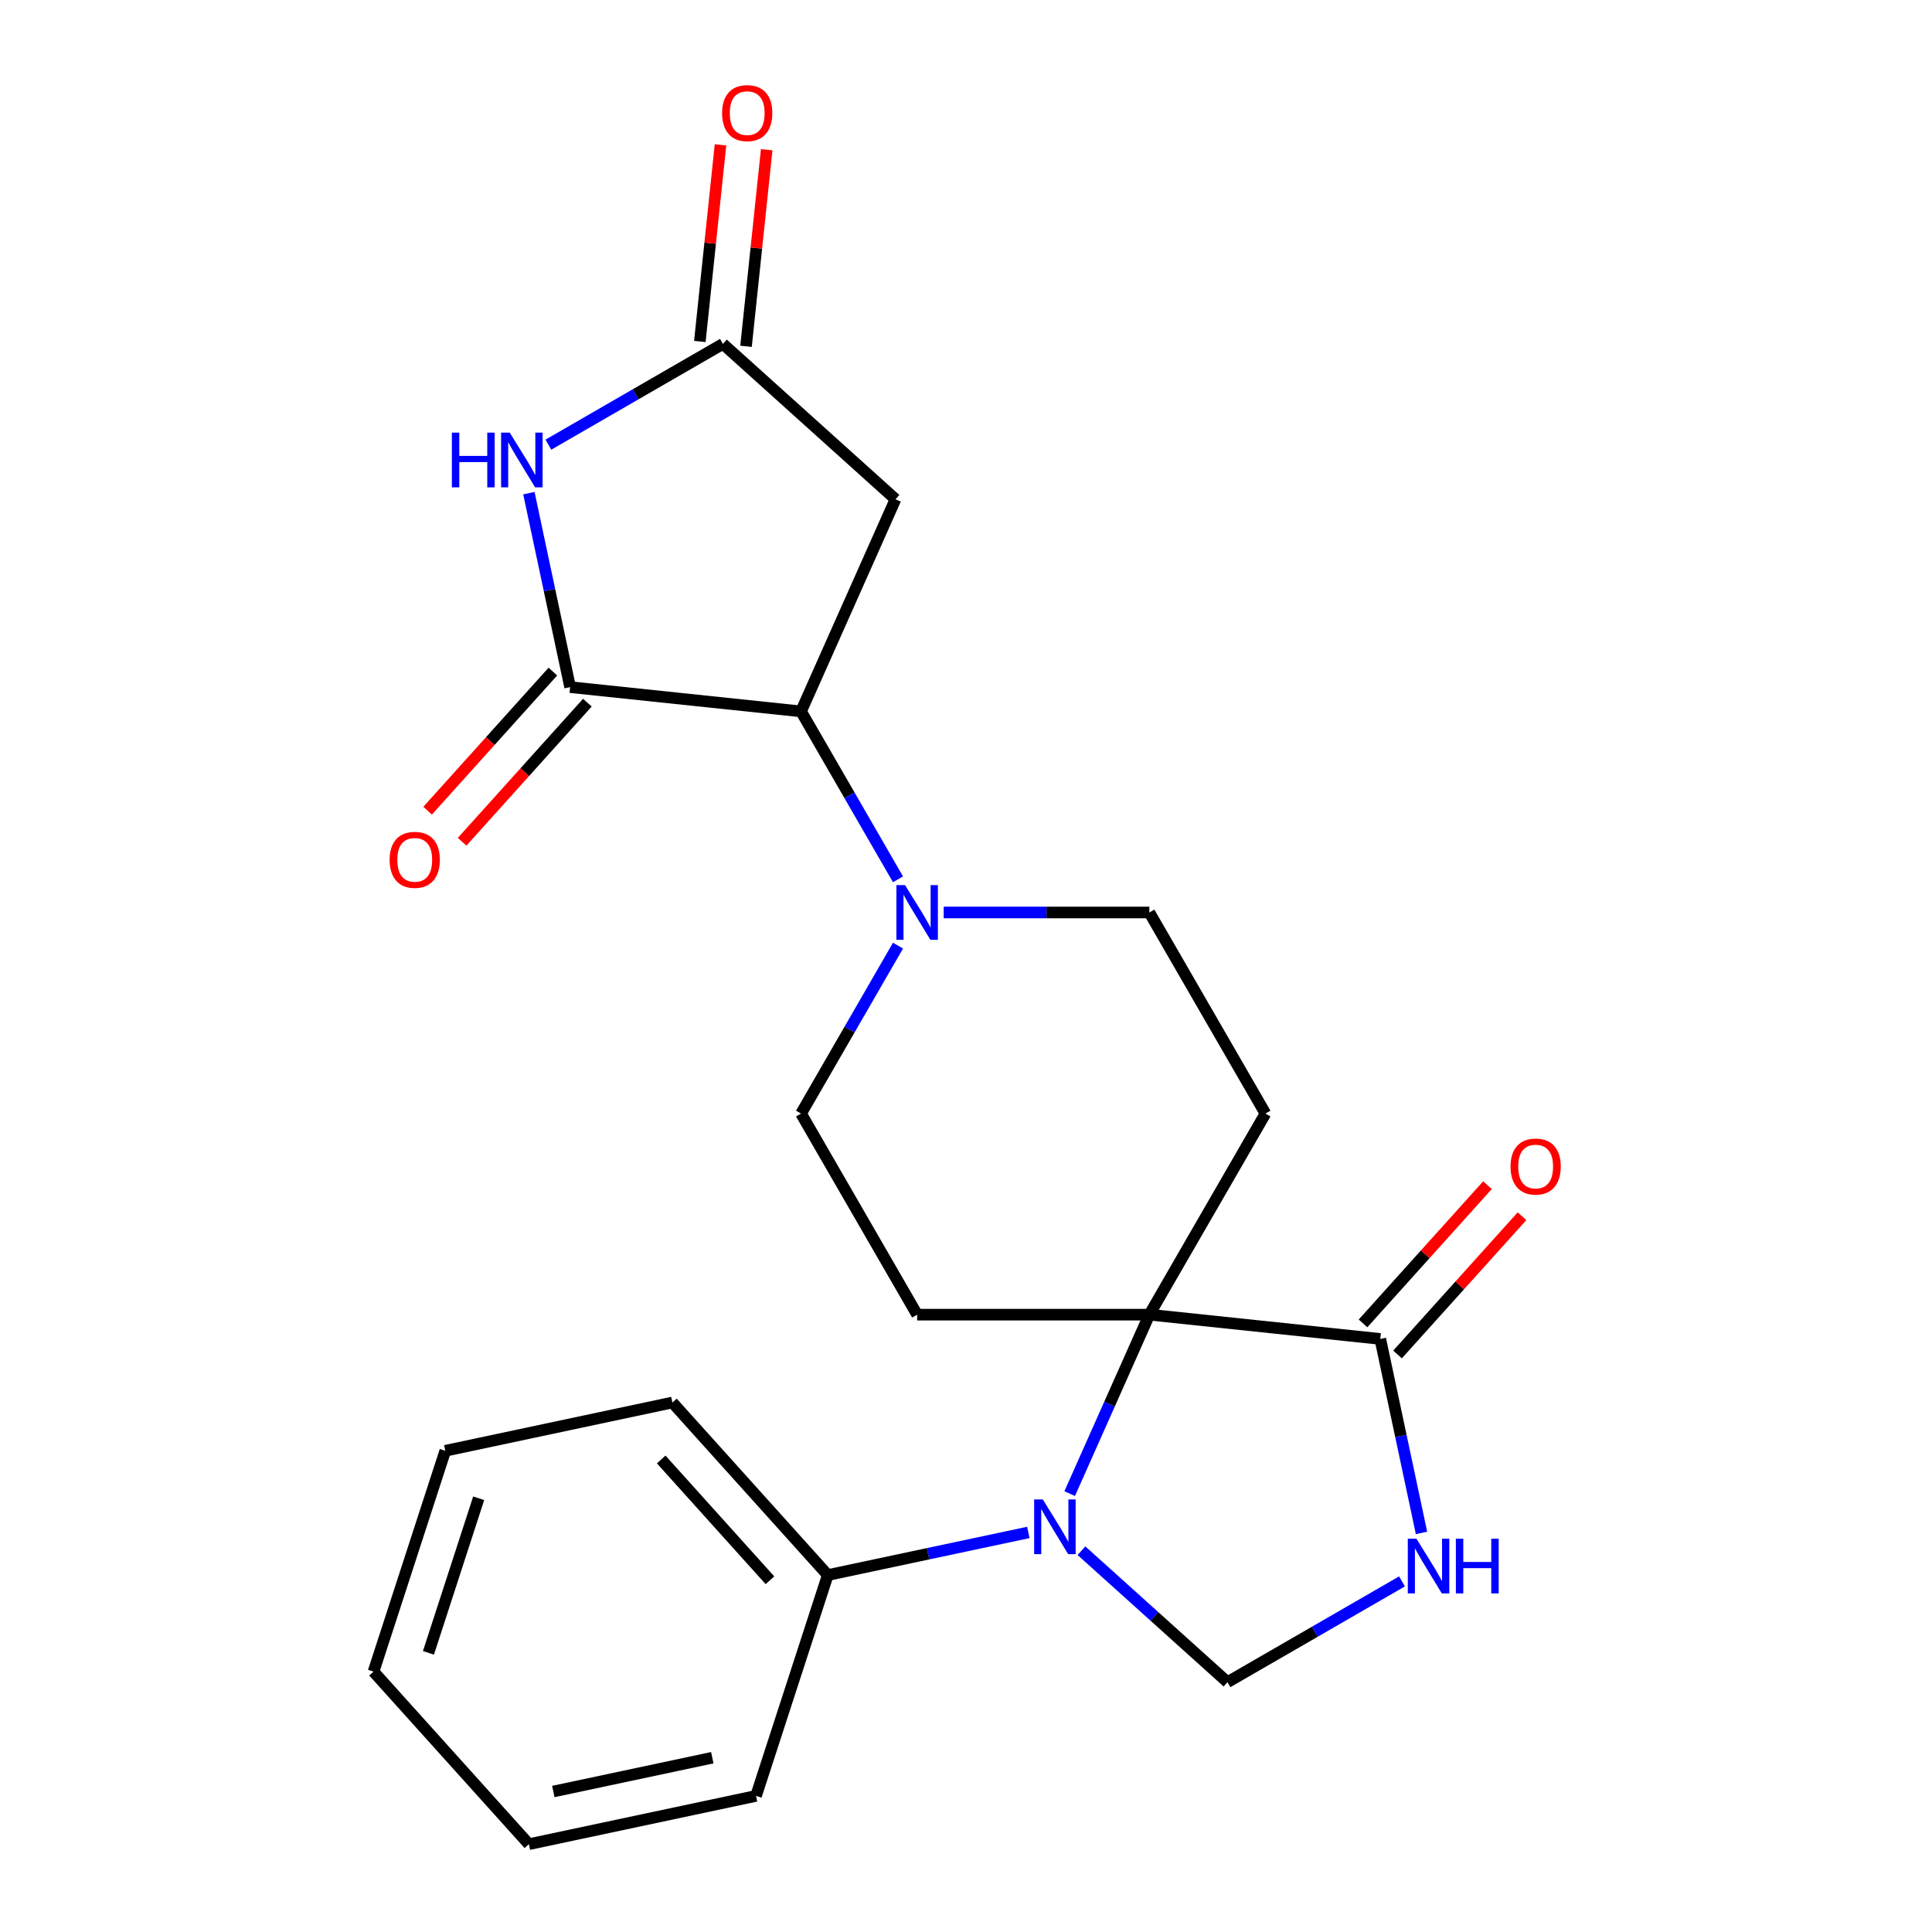 <?xml version='1.0' encoding='iso-8859-1'?>
<svg version='1.1' baseProfile='full'
              xmlns='http://www.w3.org/2000/svg'
                      xmlns:rdkit='http://www.rdkit.org/xml'
                      xmlns:xlink='http://www.w3.org/1999/xlink'
                  xml:space='preserve'
width='1000px' height='1000px' viewBox='0 0 1000 1000'>
<!-- END OF HEADER -->
<rect style='opacity:1.0;fill:#FFFFFF;stroke:none' width='1000' height='1000' x='0' y='0'> </rect>
<path class='bond-0' d='M 594.9,680.469 L 574.279,726.784' style='fill:none;fill-rule:evenodd;stroke:#000000;stroke-width:6px;stroke-linecap:butt;stroke-linejoin:miter;stroke-opacity:1' />
<path class='bond-0' d='M 574.279,726.784 L 553.658,773.1' style='fill:none;fill-rule:evenodd;stroke:#0000FF;stroke-width:6px;stroke-linecap:butt;stroke-linejoin:miter;stroke-opacity:1' />
<path class='bond-4' d='M 594.9,680.469 L 714.428,693.032' style='fill:none;fill-rule:evenodd;stroke:#000000;stroke-width:6px;stroke-linecap:butt;stroke-linejoin:miter;stroke-opacity:1' />
<path class='bond-10' d='M 594.9,680.469 L 654.994,576.384' style='fill:none;fill-rule:evenodd;stroke:#000000;stroke-width:6px;stroke-linecap:butt;stroke-linejoin:miter;stroke-opacity:1' />
<path class='bond-11' d='M 594.9,680.469 L 474.714,680.469' style='fill:none;fill-rule:evenodd;stroke:#000000;stroke-width:6px;stroke-linecap:butt;stroke-linejoin:miter;stroke-opacity:1' />
<path class='bond-6' d='M 559.761,802.641 L 597.546,836.663' style='fill:none;fill-rule:evenodd;stroke:#0000FF;stroke-width:6px;stroke-linecap:butt;stroke-linejoin:miter;stroke-opacity:1' />
<path class='bond-6' d='M 597.546,836.663 L 635.332,870.685' style='fill:none;fill-rule:evenodd;stroke:#000000;stroke-width:6px;stroke-linecap:butt;stroke-linejoin:miter;stroke-opacity:1' />
<path class='bond-14' d='M 532.271,793.186 L 480.363,804.22' style='fill:none;fill-rule:evenodd;stroke:#0000FF;stroke-width:6px;stroke-linecap:butt;stroke-linejoin:miter;stroke-opacity:1' />
<path class='bond-14' d='M 480.363,804.22 L 428.456,815.253' style='fill:none;fill-rule:evenodd;stroke:#000000;stroke-width:6px;stroke-linecap:butt;stroke-linejoin:miter;stroke-opacity:1' />
<path class='bond-1' d='M 295.092,355.652 L 414.62,368.215' style='fill:none;fill-rule:evenodd;stroke:#000000;stroke-width:6px;stroke-linecap:butt;stroke-linejoin:miter;stroke-opacity:1' />
<path class='bond-2' d='M 295.092,355.652 L 284.422,305.454' style='fill:none;fill-rule:evenodd;stroke:#000000;stroke-width:6px;stroke-linecap:butt;stroke-linejoin:miter;stroke-opacity:1' />
<path class='bond-2' d='M 284.422,305.454 L 273.752,255.256' style='fill:none;fill-rule:evenodd;stroke:#0000FF;stroke-width:6px;stroke-linecap:butt;stroke-linejoin:miter;stroke-opacity:1' />
<path class='bond-15' d='M 286.16,347.61 L 253.75,383.606' style='fill:none;fill-rule:evenodd;stroke:#000000;stroke-width:6px;stroke-linecap:butt;stroke-linejoin:miter;stroke-opacity:1' />
<path class='bond-15' d='M 253.75,383.606 L 221.339,419.601' style='fill:none;fill-rule:evenodd;stroke:#FF0000;stroke-width:6px;stroke-linecap:butt;stroke-linejoin:miter;stroke-opacity:1' />
<path class='bond-15' d='M 304.024,363.694 L 271.613,399.69' style='fill:none;fill-rule:evenodd;stroke:#000000;stroke-width:6px;stroke-linecap:butt;stroke-linejoin:miter;stroke-opacity:1' />
<path class='bond-15' d='M 271.613,399.69 L 239.202,435.685' style='fill:none;fill-rule:evenodd;stroke:#FF0000;stroke-width:6px;stroke-linecap:butt;stroke-linejoin:miter;stroke-opacity:1' />
<path class='bond-26' d='M 283.849,230.156 L 329.019,204.077' style='fill:none;fill-rule:evenodd;stroke:#0000FF;stroke-width:6px;stroke-linecap:butt;stroke-linejoin:miter;stroke-opacity:1' />
<path class='bond-26' d='M 329.019,204.077 L 374.189,177.998' style='fill:none;fill-rule:evenodd;stroke:#000000;stroke-width:6px;stroke-linecap:butt;stroke-linejoin:miter;stroke-opacity:1' />
<path class='bond-3' d='M 735.768,793.427 L 725.098,743.23' style='fill:none;fill-rule:evenodd;stroke:#0000FF;stroke-width:6px;stroke-linecap:butt;stroke-linejoin:miter;stroke-opacity:1' />
<path class='bond-3' d='M 725.098,743.23 L 714.428,693.032' style='fill:none;fill-rule:evenodd;stroke:#000000;stroke-width:6px;stroke-linecap:butt;stroke-linejoin:miter;stroke-opacity:1' />
<path class='bond-24' d='M 725.672,818.527 L 680.502,844.606' style='fill:none;fill-rule:evenodd;stroke:#0000FF;stroke-width:6px;stroke-linecap:butt;stroke-linejoin:miter;stroke-opacity:1' />
<path class='bond-24' d='M 680.502,844.606 L 635.332,870.685' style='fill:none;fill-rule:evenodd;stroke:#000000;stroke-width:6px;stroke-linecap:butt;stroke-linejoin:miter;stroke-opacity:1' />
<path class='bond-16' d='M 723.36,701.074 L 755.573,665.298' style='fill:none;fill-rule:evenodd;stroke:#000000;stroke-width:6px;stroke-linecap:butt;stroke-linejoin:miter;stroke-opacity:1' />
<path class='bond-16' d='M 755.573,665.298 L 787.785,629.522' style='fill:none;fill-rule:evenodd;stroke:#FF0000;stroke-width:6px;stroke-linecap:butt;stroke-linejoin:miter;stroke-opacity:1' />
<path class='bond-16' d='M 705.497,684.99 L 737.709,649.214' style='fill:none;fill-rule:evenodd;stroke:#000000;stroke-width:6px;stroke-linecap:butt;stroke-linejoin:miter;stroke-opacity:1' />
<path class='bond-16' d='M 737.709,649.214 L 769.922,613.438' style='fill:none;fill-rule:evenodd;stroke:#FF0000;stroke-width:6px;stroke-linecap:butt;stroke-linejoin:miter;stroke-opacity:1' />
<path class='bond-5' d='M 414.62,368.215 L 439.712,411.675' style='fill:none;fill-rule:evenodd;stroke:#000000;stroke-width:6px;stroke-linecap:butt;stroke-linejoin:miter;stroke-opacity:1' />
<path class='bond-5' d='M 439.712,411.675 L 464.804,455.135' style='fill:none;fill-rule:evenodd;stroke:#0000FF;stroke-width:6px;stroke-linecap:butt;stroke-linejoin:miter;stroke-opacity:1' />
<path class='bond-9' d='M 414.62,368.215 L 463.505,258.419' style='fill:none;fill-rule:evenodd;stroke:#000000;stroke-width:6px;stroke-linecap:butt;stroke-linejoin:miter;stroke-opacity:1' />
<path class='bond-7' d='M 374.189,177.998 L 463.505,258.419' style='fill:none;fill-rule:evenodd;stroke:#000000;stroke-width:6px;stroke-linecap:butt;stroke-linejoin:miter;stroke-opacity:1' />
<path class='bond-17' d='M 386.141,179.255 L 391.489,128.373' style='fill:none;fill-rule:evenodd;stroke:#000000;stroke-width:6px;stroke-linecap:butt;stroke-linejoin:miter;stroke-opacity:1' />
<path class='bond-17' d='M 391.489,128.373 L 396.837,77.491' style='fill:none;fill-rule:evenodd;stroke:#FF0000;stroke-width:6px;stroke-linecap:butt;stroke-linejoin:miter;stroke-opacity:1' />
<path class='bond-17' d='M 362.236,176.742 L 367.584,125.86' style='fill:none;fill-rule:evenodd;stroke:#000000;stroke-width:6px;stroke-linecap:butt;stroke-linejoin:miter;stroke-opacity:1' />
<path class='bond-17' d='M 367.584,125.86 L 372.932,74.978' style='fill:none;fill-rule:evenodd;stroke:#FF0000;stroke-width:6px;stroke-linecap:butt;stroke-linejoin:miter;stroke-opacity:1' />
<path class='bond-8' d='M 464.804,489.464 L 439.712,532.924' style='fill:none;fill-rule:evenodd;stroke:#0000FF;stroke-width:6px;stroke-linecap:butt;stroke-linejoin:miter;stroke-opacity:1' />
<path class='bond-8' d='M 439.712,532.924 L 414.62,576.384' style='fill:none;fill-rule:evenodd;stroke:#000000;stroke-width:6px;stroke-linecap:butt;stroke-linejoin:miter;stroke-opacity:1' />
<path class='bond-23' d='M 488.458,472.299 L 541.679,472.299' style='fill:none;fill-rule:evenodd;stroke:#0000FF;stroke-width:6px;stroke-linecap:butt;stroke-linejoin:miter;stroke-opacity:1' />
<path class='bond-23' d='M 541.679,472.299 L 594.9,472.299' style='fill:none;fill-rule:evenodd;stroke:#000000;stroke-width:6px;stroke-linecap:butt;stroke-linejoin:miter;stroke-opacity:1' />
<path class='bond-12' d='M 654.994,576.384 L 594.9,472.299' style='fill:none;fill-rule:evenodd;stroke:#000000;stroke-width:6px;stroke-linecap:butt;stroke-linejoin:miter;stroke-opacity:1' />
<path class='bond-13' d='M 474.714,680.469 L 414.62,576.384' style='fill:none;fill-rule:evenodd;stroke:#000000;stroke-width:6px;stroke-linecap:butt;stroke-linejoin:miter;stroke-opacity:1' />
<path class='bond-18' d='M 428.456,815.253 L 348.035,725.937' style='fill:none;fill-rule:evenodd;stroke:#000000;stroke-width:6px;stroke-linecap:butt;stroke-linejoin:miter;stroke-opacity:1' />
<path class='bond-18' d='M 398.529,817.94 L 342.235,755.418' style='fill:none;fill-rule:evenodd;stroke:#000000;stroke-width:6px;stroke-linecap:butt;stroke-linejoin:miter;stroke-opacity:1' />
<path class='bond-19' d='M 428.456,815.253 L 391.316,929.557' style='fill:none;fill-rule:evenodd;stroke:#000000;stroke-width:6px;stroke-linecap:butt;stroke-linejoin:miter;stroke-opacity:1' />
<path class='bond-21' d='M 348.035,725.937 L 230.475,750.925' style='fill:none;fill-rule:evenodd;stroke:#000000;stroke-width:6px;stroke-linecap:butt;stroke-linejoin:miter;stroke-opacity:1' />
<path class='bond-20' d='M 391.316,929.557 L 273.756,954.545' style='fill:none;fill-rule:evenodd;stroke:#000000;stroke-width:6px;stroke-linecap:butt;stroke-linejoin:miter;stroke-opacity:1' />
<path class='bond-20' d='M 368.684,909.793 L 286.392,927.285' style='fill:none;fill-rule:evenodd;stroke:#000000;stroke-width:6px;stroke-linecap:butt;stroke-linejoin:miter;stroke-opacity:1' />
<path class='bond-22' d='M 273.756,954.545 L 193.335,865.229' style='fill:none;fill-rule:evenodd;stroke:#000000;stroke-width:6px;stroke-linecap:butt;stroke-linejoin:miter;stroke-opacity:1' />
<path class='bond-25' d='M 230.475,750.925 L 193.335,865.229' style='fill:none;fill-rule:evenodd;stroke:#000000;stroke-width:6px;stroke-linecap:butt;stroke-linejoin:miter;stroke-opacity:1' />
<path class='bond-25' d='M 247.765,775.499 L 221.767,855.512' style='fill:none;fill-rule:evenodd;stroke:#000000;stroke-width:6px;stroke-linecap:butt;stroke-linejoin:miter;stroke-opacity:1' />
<path  class='atom-1' d='M 539.756 776.105
L 549.036 791.105
Q 549.956 792.585, 551.436 795.265
Q 552.916 797.945, 552.996 798.105
L 552.996 776.105
L 556.756 776.105
L 556.756 804.425
L 552.876 804.425
L 542.916 788.025
Q 541.756 786.105, 540.516 783.905
Q 539.316 781.705, 538.956 781.025
L 538.956 804.425
L 535.276 804.425
L 535.276 776.105
L 539.756 776.105
' fill='#0000FF'/>
<path  class='atom-3' d='M 233.884 223.932
L 237.724 223.932
L 237.724 235.972
L 252.204 235.972
L 252.204 223.932
L 256.044 223.932
L 256.044 252.252
L 252.204 252.252
L 252.204 239.172
L 237.724 239.172
L 237.724 252.252
L 233.884 252.252
L 233.884 223.932
' fill='#0000FF'/>
<path  class='atom-3' d='M 263.844 223.932
L 273.124 238.932
Q 274.044 240.412, 275.524 243.092
Q 277.004 245.772, 277.084 245.932
L 277.084 223.932
L 280.844 223.932
L 280.844 252.252
L 276.964 252.252
L 267.004 235.852
Q 265.844 233.932, 264.604 231.732
Q 263.404 229.532, 263.044 228.852
L 263.044 252.252
L 259.364 252.252
L 259.364 223.932
L 263.844 223.932
' fill='#0000FF'/>
<path  class='atom-4' d='M 733.157 796.432
L 742.437 811.432
Q 743.357 812.912, 744.837 815.592
Q 746.317 818.272, 746.397 818.432
L 746.397 796.432
L 750.157 796.432
L 750.157 824.752
L 746.277 824.752
L 736.317 808.352
Q 735.157 806.432, 733.917 804.232
Q 732.717 802.032, 732.357 801.352
L 732.357 824.752
L 728.677 824.752
L 728.677 796.432
L 733.157 796.432
' fill='#0000FF'/>
<path  class='atom-4' d='M 753.557 796.432
L 757.397 796.432
L 757.397 808.472
L 771.877 808.472
L 771.877 796.432
L 775.717 796.432
L 775.717 824.752
L 771.877 824.752
L 771.877 811.672
L 757.397 811.672
L 757.397 824.752
L 753.557 824.752
L 753.557 796.432
' fill='#0000FF'/>
<path  class='atom-9' d='M 468.454 458.139
L 477.734 473.139
Q 478.654 474.619, 480.134 477.299
Q 481.614 479.979, 481.694 480.139
L 481.694 458.139
L 485.454 458.139
L 485.454 486.459
L 481.574 486.459
L 471.614 470.059
Q 470.454 468.139, 469.214 465.939
Q 468.014 463.739, 467.654 463.059
L 467.654 486.459
L 463.974 486.459
L 463.974 458.139
L 468.454 458.139
' fill='#0000FF'/>
<path  class='atom-16' d='M 201.672 445.048
Q 201.672 438.248, 205.032 434.448
Q 208.392 430.648, 214.672 430.648
Q 220.952 430.648, 224.312 434.448
Q 227.672 438.248, 227.672 445.048
Q 227.672 451.928, 224.272 455.848
Q 220.872 459.728, 214.672 459.728
Q 208.432 459.728, 205.032 455.848
Q 201.672 451.968, 201.672 445.048
M 214.672 456.528
Q 218.992 456.528, 221.312 453.648
Q 223.672 450.728, 223.672 445.048
Q 223.672 439.488, 221.312 436.688
Q 218.992 433.848, 214.672 433.848
Q 210.352 433.848, 207.992 436.648
Q 205.672 439.448, 205.672 445.048
Q 205.672 450.768, 207.992 453.648
Q 210.352 456.528, 214.672 456.528
' fill='#FF0000'/>
<path  class='atom-17' d='M 781.849 603.796
Q 781.849 596.996, 785.209 593.196
Q 788.569 589.396, 794.849 589.396
Q 801.129 589.396, 804.489 593.196
Q 807.849 596.996, 807.849 603.796
Q 807.849 610.676, 804.449 614.596
Q 801.049 618.476, 794.849 618.476
Q 788.609 618.476, 785.209 614.596
Q 781.849 610.716, 781.849 603.796
M 794.849 615.276
Q 799.169 615.276, 801.489 612.396
Q 803.849 609.476, 803.849 603.796
Q 803.849 598.236, 801.489 595.436
Q 799.169 592.596, 794.849 592.596
Q 790.529 592.596, 788.169 595.396
Q 785.849 598.196, 785.849 603.796
Q 785.849 609.516, 788.169 612.396
Q 790.529 615.276, 794.849 615.276
' fill='#FF0000'/>
<path  class='atom-18' d='M 373.751 58.55
Q 373.751 51.75, 377.111 47.95
Q 380.471 44.15, 386.751 44.15
Q 393.031 44.15, 396.391 47.95
Q 399.751 51.75, 399.751 58.55
Q 399.751 65.43, 396.351 69.35
Q 392.951 73.23, 386.751 73.23
Q 380.511 73.23, 377.111 69.35
Q 373.751 65.47, 373.751 58.55
M 386.751 70.03
Q 391.071 70.03, 393.391 67.15
Q 395.751 64.23, 395.751 58.55
Q 395.751 52.99, 393.391 50.19
Q 391.071 47.35, 386.751 47.35
Q 382.431 47.35, 380.071 50.15
Q 377.751 52.95, 377.751 58.55
Q 377.751 64.27, 380.071 67.15
Q 382.431 70.03, 386.751 70.03
' fill='#FF0000'/>
</svg>
